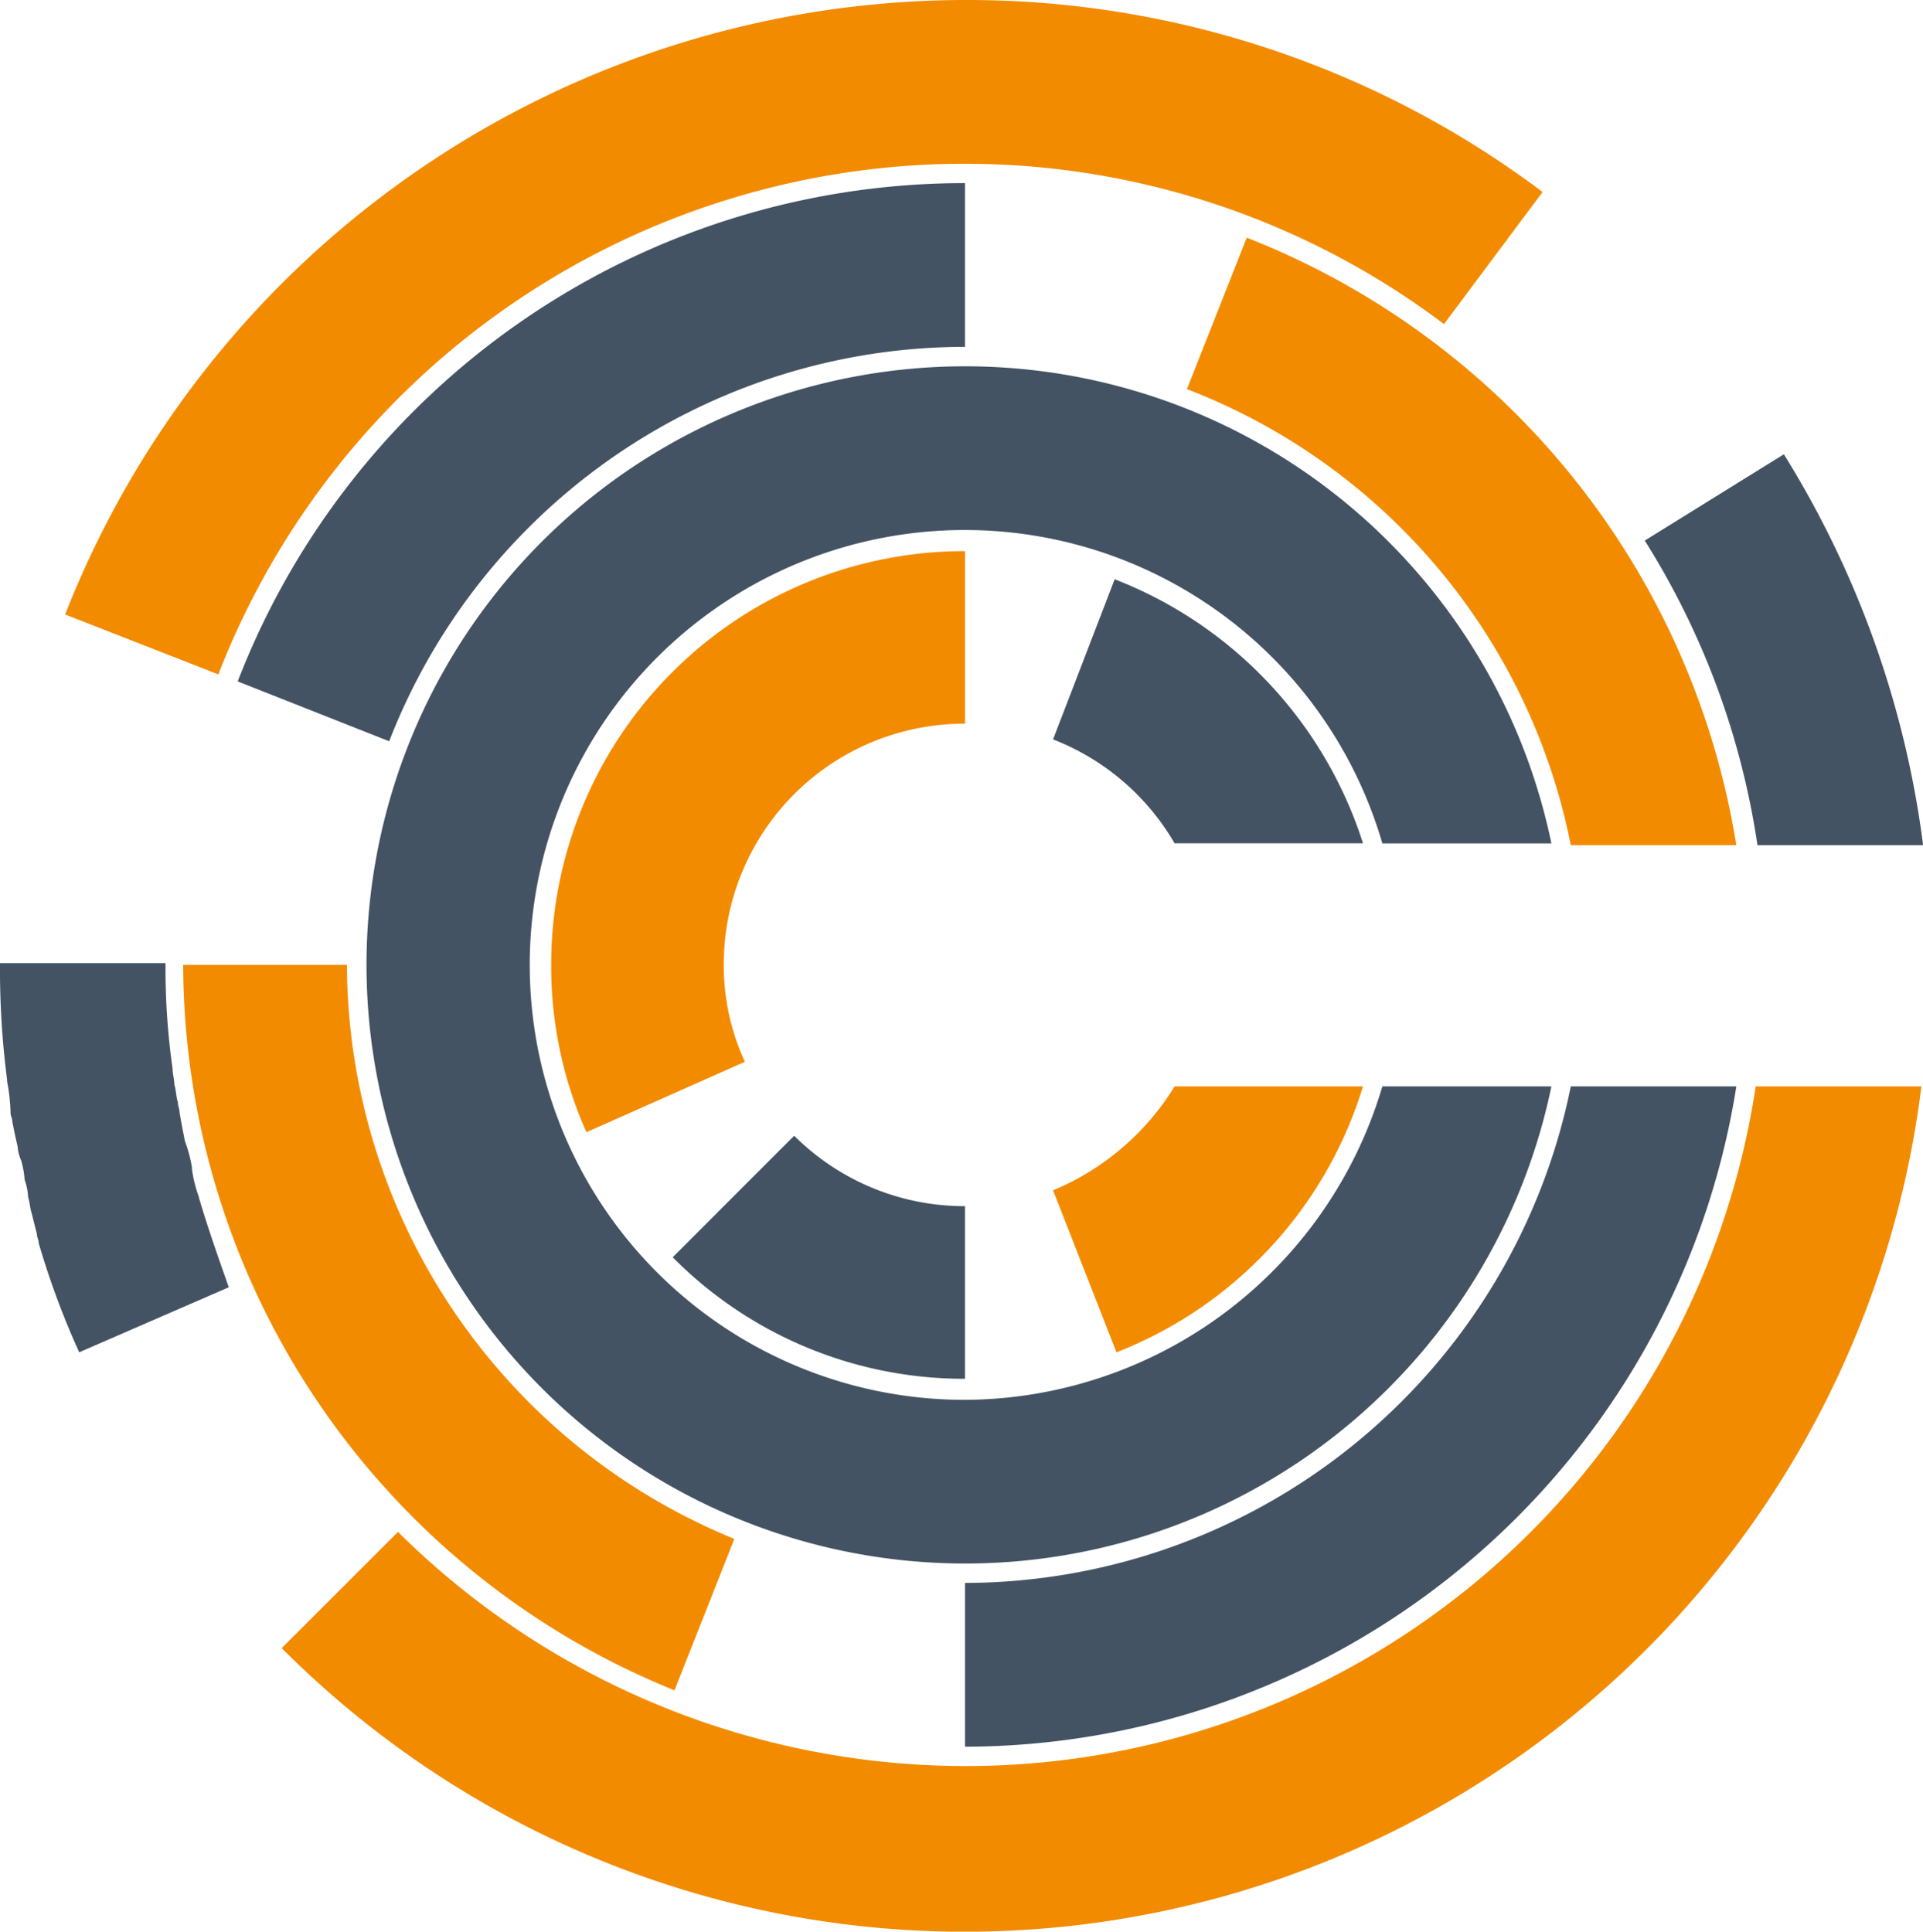 <svg xmlns="http://www.w3.org/2000/svg" width="50.43" height="50.662" viewBox="0 0 50.43 50.662">
  <g id="Group_105408" data-name="Group 105408" transform="translate(-8417.85 -7063)">
    <path id="Path_78332" data-name="Path 78332" d="M62.5,47.909A11.407,11.407,0,1,1,73.447,33.315H77.88a15.7,15.7,0,1,0,0,6.373H73.447A11.471,11.471,0,0,1,62.5,47.909" transform="translate(8380.655 7051.806)" fill="#435363"/>
    <path id="Path_78333" data-name="Path 78333" d="M64.2,67.687a10.746,10.746,0,0,0,7.666,3.187V66.347a6.326,6.326,0,0,1-4.48-1.847Z" transform="translate(8371.291 7028.288)" fill="#435363"/>
    <path id="Path_78334" data-name="Path 78334" d="M57.3,42.153a10.667,10.667,0,0,0,.924,4.387l4.156-1.847a5.99,5.99,0,0,1-.554-2.54,6.307,6.307,0,0,1,6.327-6.327V31.3A10.84,10.84,0,0,0,57.3,42.153" transform="translate(8375.005 7046.155)" fill="#f38b00"/>
    <path id="Path_78335" data-name="Path 78335" d="M87.416,32.9,85.8,37.1a6.335,6.335,0,0,1,3.187,2.725h4.941A11.021,11.021,0,0,0,87.416,32.9" transform="translate(8359.666 7045.293)" fill="#435363"/>
    <path id="Path_78336" data-name="Path 78336" d="M85.8,64.425l1.663,4.249A10.911,10.911,0,0,0,93.928,61.7H88.987A6.812,6.812,0,0,1,85.8,64.425" transform="translate(8359.666 7029.794)" fill="#f38b00"/>
    <path id="Path_78337" data-name="Path 78337" d="M31.219,60.842a3.459,3.459,0,0,1-.185-.739v-.046a3.847,3.847,0,0,0-.185-.693c-.046-.231-.092-.462-.139-.739,0-.092-.046-.185-.046-.277-.046-.139-.046-.323-.092-.462,0-.139-.046-.277-.046-.416a18.622,18.622,0,0,1-.185-2.771H26a22.5,22.5,0,0,0,.185,3.048v.046a5.089,5.089,0,0,1,.092.831c0,.092.046.139.046.231.046.231.092.462.139.647a1.087,1.087,0,0,0,.092.369,2.383,2.383,0,0,1,.092.508,1.641,1.641,0,0,1,.092.462c.046.139.046.277.092.416l.139.554c0,.092.046.139.046.231h0a21.326,21.326,0,0,0,1.062,2.863L32,63.2c-.277-.785-.554-1.57-.785-2.355Z" transform="translate(8391.85 7033.562)" fill="#435363"/>
    <path id="Path_78338" data-name="Path 78338" d="M53.3,46.32a21.138,21.138,0,0,1-14.871-6.142L35.38,43.226a25.281,25.281,0,0,0,43-14.732H74.035A20.952,20.952,0,0,1,53.3,46.32m0-42.025A20.86,20.86,0,0,1,65.86,8.5l2.586-3.464A25.083,25.083,0,0,0,53.3,0,25.388,25.388,0,0,0,29.7,16.117l4.018,1.57A20.993,20.993,0,0,1,53.3,4.295" transform="translate(8389.858 7063)" fill="#f38b00"/>
    <path id="Path_78339" data-name="Path 78339" d="M122.356,36.052H126.7A25.555,25.555,0,0,0,123.048,25.8L119.4,28.063a20.657,20.657,0,0,1,2.956,7.989" transform="translate(8341.583 7049.115)" fill="#435363"/>
    <path id="Path_78340" data-name="Path 78340" d="M103.468,29.433h4.341A20.629,20.629,0,0,0,94.97,13.5L93.4,17.472a16.181,16.181,0,0,1,10.068,11.961" transform="translate(8355.576 7055.734)" fill="#f38b00"/>
    <path id="Path_78341" data-name="Path 78341" d="M58.573,14.695V10.4h0A20.428,20.428,0,0,0,39.5,23.469l3.972,1.57a16.209,16.209,0,0,1,15.1-10.345" transform="translate(8384.584 7057.403)" fill="#435363"/>
    <path id="Path_78342" data-name="Path 78342" d="M40.695,54.8H36.4A20.593,20.593,0,0,0,49.285,73.827l1.57-3.972A16.329,16.329,0,0,1,40.695,54.8" transform="translate(8386.253 7033.507)" fill="#f38b00"/>
    <path id="Path_78343" data-name="Path 78343" d="M80.8,74.723v4.295A20.518,20.518,0,0,0,101.028,61.7H96.687A16.248,16.248,0,0,1,80.8,74.723" transform="translate(8362.357 7029.794)" fill="#435363"/>
  </g>
</svg>
